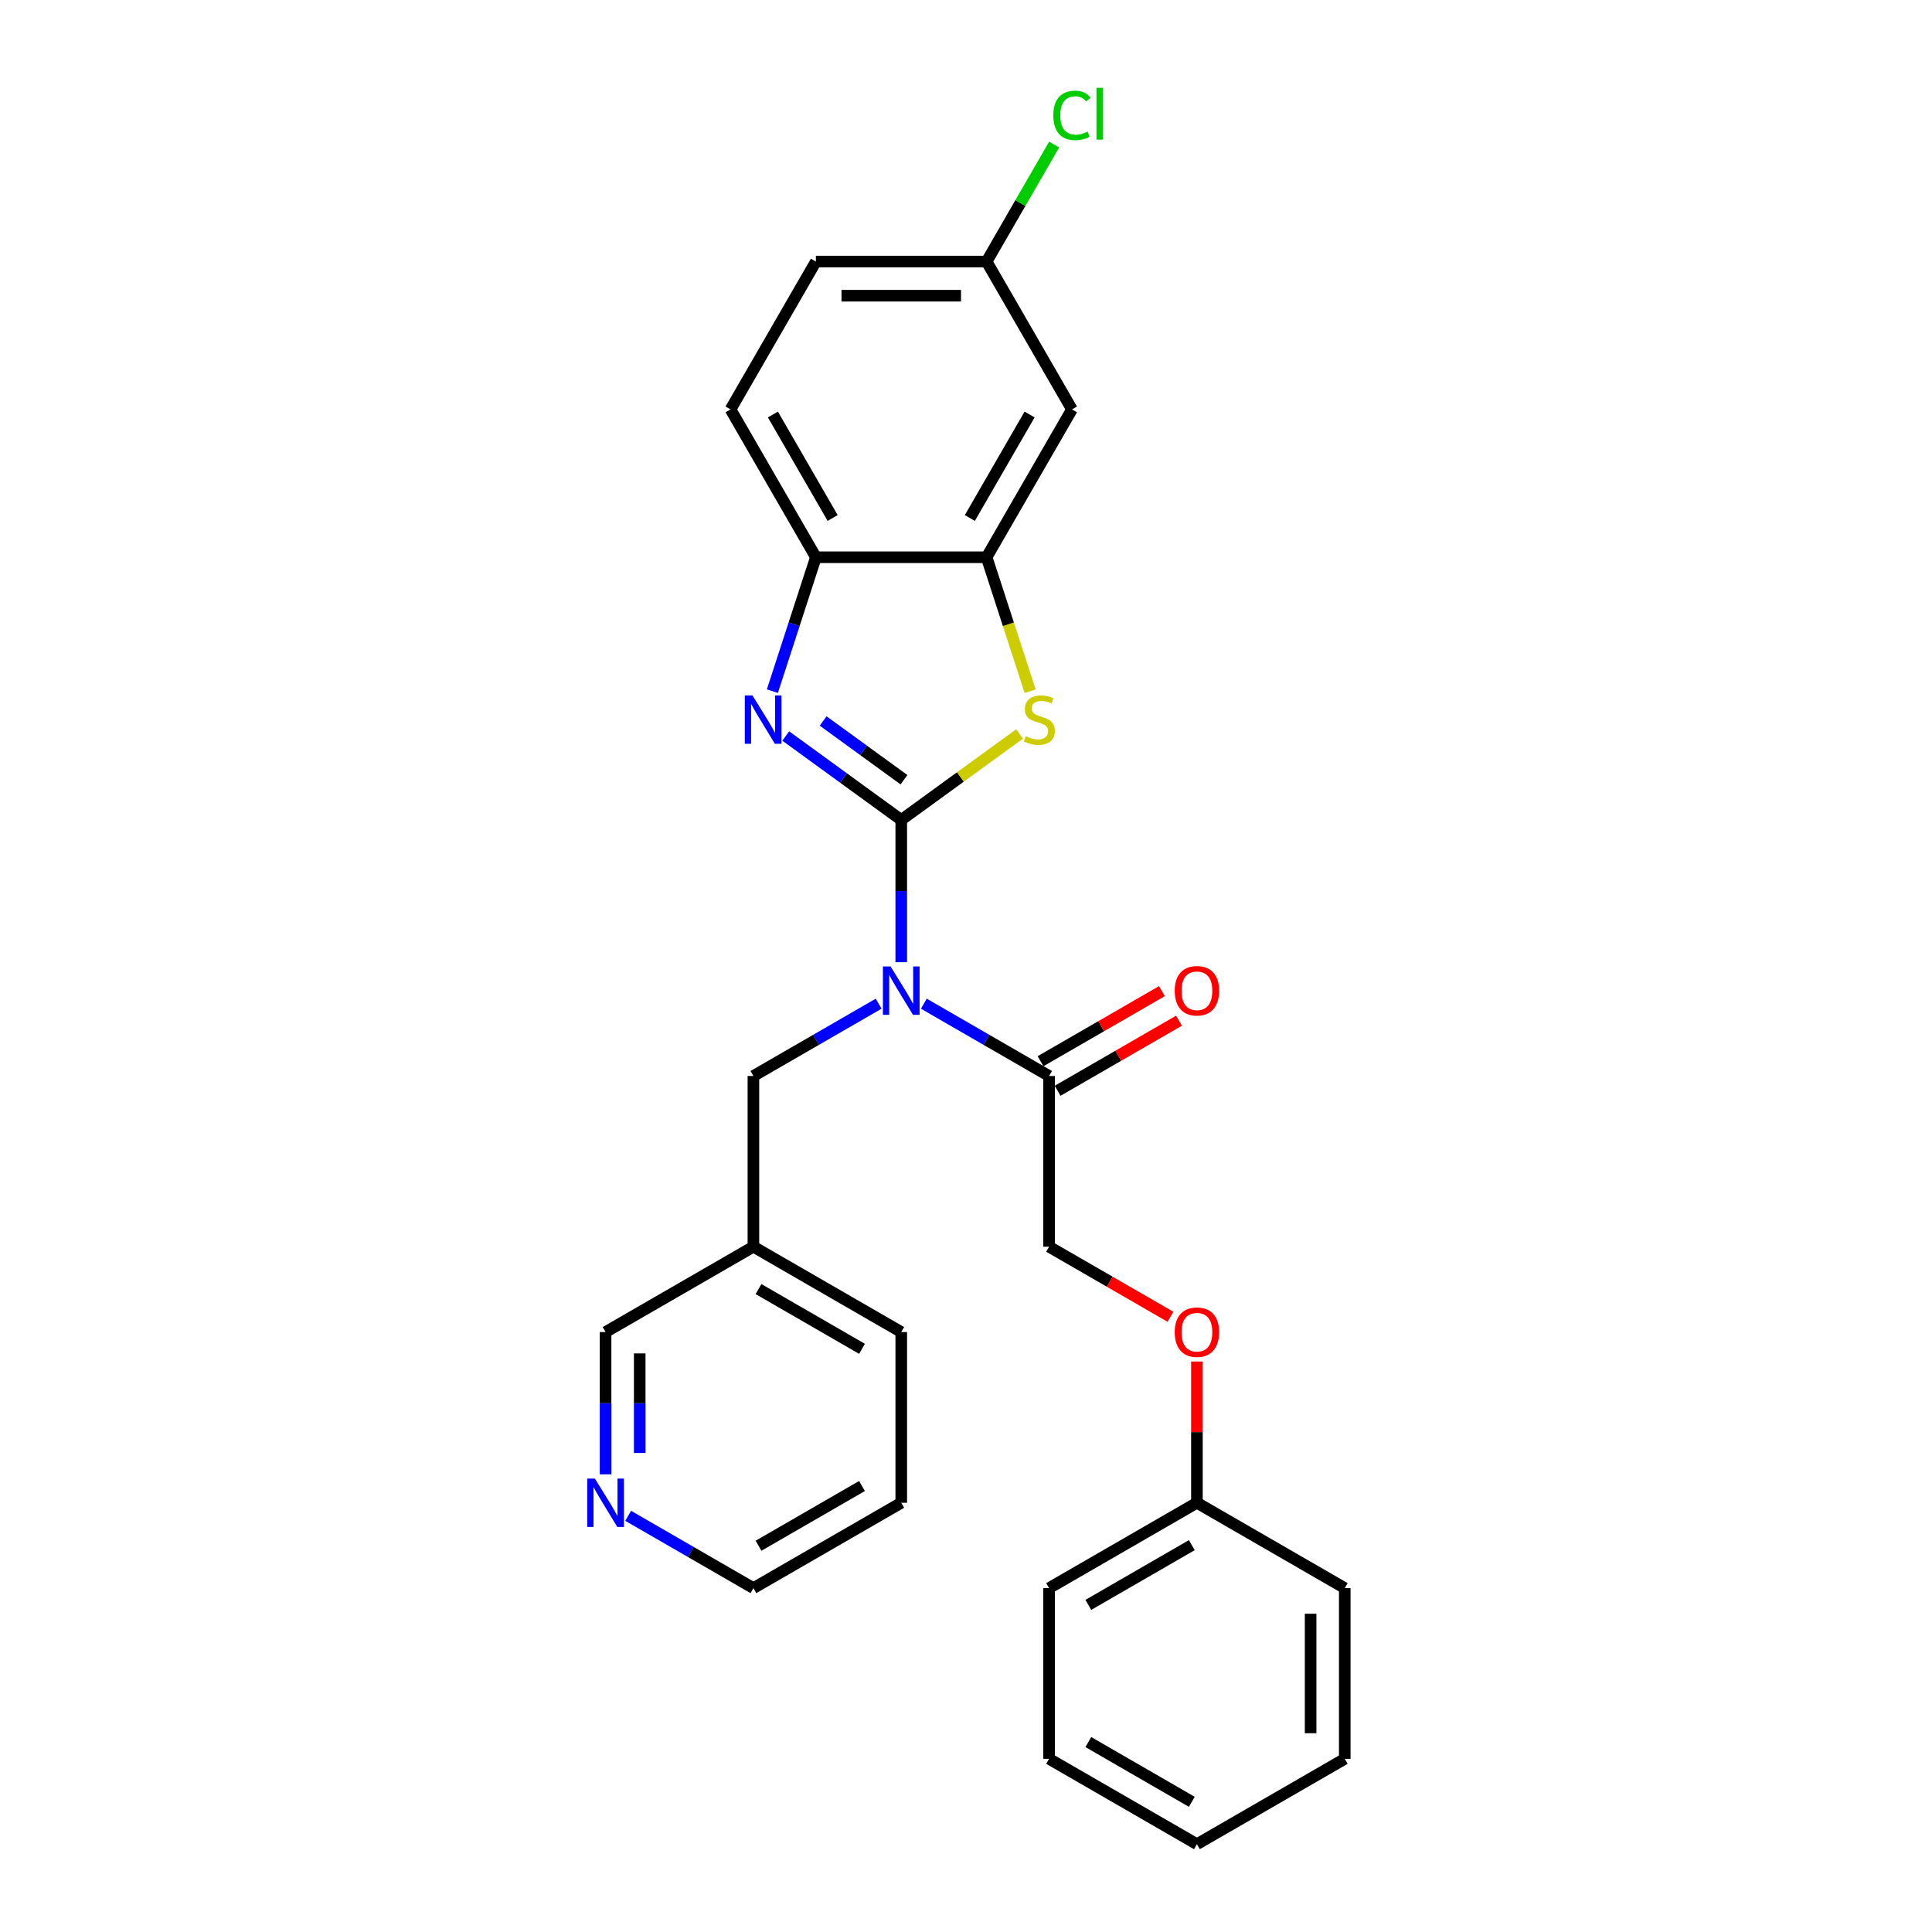 <?xml version='1.0' encoding='iso-8859-1'?>
<svg version='1.1' baseProfile='full'
              xmlns='http://www.w3.org/2000/svg'
                      xmlns:rdkit='http://www.rdkit.org/xml'
                      xmlns:xlink='http://www.w3.org/1999/xlink'
                  xml:space='preserve'
width='1000px' height='1000px' viewBox='0 0 1000 1000'>
<!-- END OF HEADER -->
<rect style='opacity:1.0;fill:#FFFFFF;stroke:none' width='1000' height='1000' x='0' y='0'> </rect>
<path class='bond-0' d='M 466.485,424.397 L 466.485,461.216' style='fill:none;fill-rule:evenodd;stroke:#000000;stroke-width:6px;stroke-linecap:butt;stroke-linejoin:miter;stroke-opacity:1' />
<path class='bond-0' d='M 466.485,461.216 L 466.485,498.035' style='fill:none;fill-rule:evenodd;stroke:#0000FF;stroke-width:6px;stroke-linecap:butt;stroke-linejoin:miter;stroke-opacity:1' />
<path class='bond-1' d='M 466.485,424.397 L 436.592,402.679' style='fill:none;fill-rule:evenodd;stroke:#000000;stroke-width:6px;stroke-linecap:butt;stroke-linejoin:miter;stroke-opacity:1' />
<path class='bond-1' d='M 436.592,402.679 L 406.7,380.961' style='fill:none;fill-rule:evenodd;stroke:#0000FF;stroke-width:6px;stroke-linecap:butt;stroke-linejoin:miter;stroke-opacity:1' />
<path class='bond-1' d='M 467.904,403.585 L 446.98,388.383' style='fill:none;fill-rule:evenodd;stroke:#000000;stroke-width:6px;stroke-linecap:butt;stroke-linejoin:miter;stroke-opacity:1' />
<path class='bond-1' d='M 446.98,388.383 L 426.055,373.18' style='fill:none;fill-rule:evenodd;stroke:#0000FF;stroke-width:6px;stroke-linecap:butt;stroke-linejoin:miter;stroke-opacity:1' />
<path class='bond-2' d='M 466.485,424.397 L 497.11,402.146' style='fill:none;fill-rule:evenodd;stroke:#000000;stroke-width:6px;stroke-linecap:butt;stroke-linejoin:miter;stroke-opacity:1' />
<path class='bond-2' d='M 497.11,402.146 L 527.736,379.896' style='fill:none;fill-rule:evenodd;stroke:#CCCC00;stroke-width:6px;stroke-linecap:butt;stroke-linejoin:miter;stroke-opacity:1' />
<path class='bond-4' d='M 478.183,519.509 L 510.594,538.222' style='fill:none;fill-rule:evenodd;stroke:#0000FF;stroke-width:6px;stroke-linecap:butt;stroke-linejoin:miter;stroke-opacity:1' />
<path class='bond-4' d='M 510.594,538.222 L 543.005,556.934' style='fill:none;fill-rule:evenodd;stroke:#000000;stroke-width:6px;stroke-linecap:butt;stroke-linejoin:miter;stroke-opacity:1' />
<path class='bond-6' d='M 454.786,519.509 L 422.375,538.222' style='fill:none;fill-rule:evenodd;stroke:#0000FF;stroke-width:6px;stroke-linecap:butt;stroke-linejoin:miter;stroke-opacity:1' />
<path class='bond-6' d='M 422.375,538.222 L 389.964,556.934' style='fill:none;fill-rule:evenodd;stroke:#000000;stroke-width:6px;stroke-linecap:butt;stroke-linejoin:miter;stroke-opacity:1' />
<path class='bond-5' d='M 399.784,357.741 L 411.045,323.085' style='fill:none;fill-rule:evenodd;stroke:#0000FF;stroke-width:6px;stroke-linecap:butt;stroke-linejoin:miter;stroke-opacity:1' />
<path class='bond-5' d='M 411.045,323.085 L 422.306,288.428' style='fill:none;fill-rule:evenodd;stroke:#000000;stroke-width:6px;stroke-linecap:butt;stroke-linejoin:miter;stroke-opacity:1' />
<path class='bond-3' d='M 533.196,357.777 L 521.93,323.102' style='fill:none;fill-rule:evenodd;stroke:#CCCC00;stroke-width:6px;stroke-linecap:butt;stroke-linejoin:miter;stroke-opacity:1' />
<path class='bond-3' d='M 521.93,323.102 L 510.664,288.428' style='fill:none;fill-rule:evenodd;stroke:#000000;stroke-width:6px;stroke-linecap:butt;stroke-linejoin:miter;stroke-opacity:1' />
<path class='bond-7' d='M 510.664,288.428 L 554.843,211.908' style='fill:none;fill-rule:evenodd;stroke:#000000;stroke-width:6px;stroke-linecap:butt;stroke-linejoin:miter;stroke-opacity:1' />
<path class='bond-7' d='M 501.986,268.114 L 532.912,214.55' style='fill:none;fill-rule:evenodd;stroke:#000000;stroke-width:6px;stroke-linecap:butt;stroke-linejoin:miter;stroke-opacity:1' />
<path class='bond-27' d='M 510.664,288.428 L 422.306,288.428' style='fill:none;fill-rule:evenodd;stroke:#000000;stroke-width:6px;stroke-linecap:butt;stroke-linejoin:miter;stroke-opacity:1' />
<path class='bond-8' d='M 543.005,556.934 L 543.005,645.292' style='fill:none;fill-rule:evenodd;stroke:#000000;stroke-width:6px;stroke-linecap:butt;stroke-linejoin:miter;stroke-opacity:1' />
<path class='bond-9' d='M 547.423,564.586 L 578.835,546.45' style='fill:none;fill-rule:evenodd;stroke:#000000;stroke-width:6px;stroke-linecap:butt;stroke-linejoin:miter;stroke-opacity:1' />
<path class='bond-9' d='M 578.835,546.45 L 610.248,528.314' style='fill:none;fill-rule:evenodd;stroke:#FF0000;stroke-width:6px;stroke-linecap:butt;stroke-linejoin:miter;stroke-opacity:1' />
<path class='bond-9' d='M 538.587,549.282 L 569.999,531.146' style='fill:none;fill-rule:evenodd;stroke:#000000;stroke-width:6px;stroke-linecap:butt;stroke-linejoin:miter;stroke-opacity:1' />
<path class='bond-9' d='M 569.999,531.146 L 601.412,513.01' style='fill:none;fill-rule:evenodd;stroke:#FF0000;stroke-width:6px;stroke-linecap:butt;stroke-linejoin:miter;stroke-opacity:1' />
<path class='bond-11' d='M 422.306,288.428 L 378.127,211.908' style='fill:none;fill-rule:evenodd;stroke:#000000;stroke-width:6px;stroke-linecap:butt;stroke-linejoin:miter;stroke-opacity:1' />
<path class='bond-11' d='M 430.983,268.114 L 400.058,214.55' style='fill:none;fill-rule:evenodd;stroke:#000000;stroke-width:6px;stroke-linecap:butt;stroke-linejoin:miter;stroke-opacity:1' />
<path class='bond-12' d='M 389.964,556.934 L 389.964,645.292' style='fill:none;fill-rule:evenodd;stroke:#000000;stroke-width:6px;stroke-linecap:butt;stroke-linejoin:miter;stroke-opacity:1' />
<path class='bond-13' d='M 554.843,211.908 L 510.664,135.388' style='fill:none;fill-rule:evenodd;stroke:#000000;stroke-width:6px;stroke-linecap:butt;stroke-linejoin:miter;stroke-opacity:1' />
<path class='bond-14' d='M 543.005,645.292 L 574.417,663.428' style='fill:none;fill-rule:evenodd;stroke:#000000;stroke-width:6px;stroke-linecap:butt;stroke-linejoin:miter;stroke-opacity:1' />
<path class='bond-14' d='M 574.417,663.428 L 605.83,681.564' style='fill:none;fill-rule:evenodd;stroke:#FF0000;stroke-width:6px;stroke-linecap:butt;stroke-linejoin:miter;stroke-opacity:1' />
<path class='bond-10' d='M 313.444,763.109 L 313.444,726.29' style='fill:none;fill-rule:evenodd;stroke:#0000FF;stroke-width:6px;stroke-linecap:butt;stroke-linejoin:miter;stroke-opacity:1' />
<path class='bond-10' d='M 313.444,726.29 L 313.444,689.471' style='fill:none;fill-rule:evenodd;stroke:#000000;stroke-width:6px;stroke-linecap:butt;stroke-linejoin:miter;stroke-opacity:1' />
<path class='bond-10' d='M 331.116,752.063 L 331.116,726.29' style='fill:none;fill-rule:evenodd;stroke:#0000FF;stroke-width:6px;stroke-linecap:butt;stroke-linejoin:miter;stroke-opacity:1' />
<path class='bond-10' d='M 331.116,726.29 L 331.116,700.517' style='fill:none;fill-rule:evenodd;stroke:#000000;stroke-width:6px;stroke-linecap:butt;stroke-linejoin:miter;stroke-opacity:1' />
<path class='bond-29' d='M 325.143,784.584 L 357.554,803.296' style='fill:none;fill-rule:evenodd;stroke:#0000FF;stroke-width:6px;stroke-linecap:butt;stroke-linejoin:miter;stroke-opacity:1' />
<path class='bond-29' d='M 357.554,803.296 L 389.964,822.008' style='fill:none;fill-rule:evenodd;stroke:#000000;stroke-width:6px;stroke-linecap:butt;stroke-linejoin:miter;stroke-opacity:1' />
<path class='bond-15' d='M 378.127,211.908 L 422.306,135.388' style='fill:none;fill-rule:evenodd;stroke:#000000;stroke-width:6px;stroke-linecap:butt;stroke-linejoin:miter;stroke-opacity:1' />
<path class='bond-18' d='M 389.964,645.292 L 313.444,689.471' style='fill:none;fill-rule:evenodd;stroke:#000000;stroke-width:6px;stroke-linecap:butt;stroke-linejoin:miter;stroke-opacity:1' />
<path class='bond-20' d='M 389.964,645.292 L 466.485,689.471' style='fill:none;fill-rule:evenodd;stroke:#000000;stroke-width:6px;stroke-linecap:butt;stroke-linejoin:miter;stroke-opacity:1' />
<path class='bond-20' d='M 392.607,667.223 L 446.171,698.149' style='fill:none;fill-rule:evenodd;stroke:#000000;stroke-width:6px;stroke-linecap:butt;stroke-linejoin:miter;stroke-opacity:1' />
<path class='bond-16' d='M 510.664,135.388 L 528.152,105.097' style='fill:none;fill-rule:evenodd;stroke:#000000;stroke-width:6px;stroke-linecap:butt;stroke-linejoin:miter;stroke-opacity:1' />
<path class='bond-16' d='M 528.152,105.097 L 545.64,74.807' style='fill:none;fill-rule:evenodd;stroke:#00CC00;stroke-width:6px;stroke-linecap:butt;stroke-linejoin:miter;stroke-opacity:1' />
<path class='bond-28' d='M 510.664,135.388 L 422.306,135.388' style='fill:none;fill-rule:evenodd;stroke:#000000;stroke-width:6px;stroke-linecap:butt;stroke-linejoin:miter;stroke-opacity:1' />
<path class='bond-28' d='M 497.41,153.059 L 435.559,153.059' style='fill:none;fill-rule:evenodd;stroke:#000000;stroke-width:6px;stroke-linecap:butt;stroke-linejoin:miter;stroke-opacity:1' />
<path class='bond-17' d='M 619.525,704.722 L 619.525,741.276' style='fill:none;fill-rule:evenodd;stroke:#FF0000;stroke-width:6px;stroke-linecap:butt;stroke-linejoin:miter;stroke-opacity:1' />
<path class='bond-17' d='M 619.525,741.276 L 619.525,777.829' style='fill:none;fill-rule:evenodd;stroke:#000000;stroke-width:6px;stroke-linecap:butt;stroke-linejoin:miter;stroke-opacity:1' />
<path class='bond-21' d='M 619.525,777.829 L 543.005,822.008' style='fill:none;fill-rule:evenodd;stroke:#000000;stroke-width:6px;stroke-linecap:butt;stroke-linejoin:miter;stroke-opacity:1' />
<path class='bond-21' d='M 616.883,799.76 L 563.319,830.686' style='fill:none;fill-rule:evenodd;stroke:#000000;stroke-width:6px;stroke-linecap:butt;stroke-linejoin:miter;stroke-opacity:1' />
<path class='bond-22' d='M 619.525,777.829 L 696.046,822.008' style='fill:none;fill-rule:evenodd;stroke:#000000;stroke-width:6px;stroke-linecap:butt;stroke-linejoin:miter;stroke-opacity:1' />
<path class='bond-19' d='M 389.964,822.008 L 466.485,777.829' style='fill:none;fill-rule:evenodd;stroke:#000000;stroke-width:6px;stroke-linecap:butt;stroke-linejoin:miter;stroke-opacity:1' />
<path class='bond-19' d='M 392.607,800.077 L 446.171,769.152' style='fill:none;fill-rule:evenodd;stroke:#000000;stroke-width:6px;stroke-linecap:butt;stroke-linejoin:miter;stroke-opacity:1' />
<path class='bond-23' d='M 466.485,689.471 L 466.485,777.829' style='fill:none;fill-rule:evenodd;stroke:#000000;stroke-width:6px;stroke-linecap:butt;stroke-linejoin:miter;stroke-opacity:1' />
<path class='bond-25' d='M 543.005,822.008 L 543.005,910.366' style='fill:none;fill-rule:evenodd;stroke:#000000;stroke-width:6px;stroke-linecap:butt;stroke-linejoin:miter;stroke-opacity:1' />
<path class='bond-24' d='M 696.046,822.008 L 696.046,910.366' style='fill:none;fill-rule:evenodd;stroke:#000000;stroke-width:6px;stroke-linecap:butt;stroke-linejoin:miter;stroke-opacity:1' />
<path class='bond-24' d='M 678.374,835.262 L 678.374,897.113' style='fill:none;fill-rule:evenodd;stroke:#000000;stroke-width:6px;stroke-linecap:butt;stroke-linejoin:miter;stroke-opacity:1' />
<path class='bond-26' d='M 696.046,910.366 L 619.525,954.545' style='fill:none;fill-rule:evenodd;stroke:#000000;stroke-width:6px;stroke-linecap:butt;stroke-linejoin:miter;stroke-opacity:1' />
<path class='bond-30' d='M 543.005,910.366 L 619.525,954.545' style='fill:none;fill-rule:evenodd;stroke:#000000;stroke-width:6px;stroke-linecap:butt;stroke-linejoin:miter;stroke-opacity:1' />
<path class='bond-30' d='M 563.319,901.689 L 616.883,932.615' style='fill:none;fill-rule:evenodd;stroke:#000000;stroke-width:6px;stroke-linecap:butt;stroke-linejoin:miter;stroke-opacity:1' />
<path  class='atom-1' d='M 460.953 500.244
L 469.153 513.497
Q 469.966 514.805, 471.274 517.173
Q 472.581 519.541, 472.652 519.683
L 472.652 500.244
L 475.974 500.244
L 475.974 525.267
L 472.546 525.267
L 463.746 510.776
Q 462.721 509.08, 461.625 507.136
Q 460.565 505.192, 460.247 504.591
L 460.247 525.267
L 456.995 525.267
L 456.995 500.244
L 460.953 500.244
' fill='#0000FF'/>
<path  class='atom-2' d='M 389.47 359.95
L 397.67 373.204
Q 398.483 374.512, 399.791 376.88
Q 401.098 379.248, 401.169 379.389
L 401.169 359.95
L 404.491 359.95
L 404.491 384.973
L 401.063 384.973
L 392.262 370.482
Q 391.237 368.786, 390.142 366.842
Q 389.082 364.898, 388.763 364.297
L 388.763 384.973
L 385.512 384.973
L 385.512 359.95
L 389.47 359.95
' fill='#0000FF'/>
<path  class='atom-3' d='M 530.899 381.05
Q 531.182 381.156, 532.348 381.651
Q 533.515 382.146, 534.787 382.464
Q 536.095 382.747, 537.367 382.747
Q 539.735 382.747, 541.113 381.616
Q 542.492 380.449, 542.492 378.435
Q 542.492 377.056, 541.785 376.208
Q 541.113 375.36, 540.053 374.9
Q 538.993 374.441, 537.226 373.911
Q 534.999 373.239, 533.656 372.603
Q 532.348 371.967, 531.394 370.624
Q 530.475 369.281, 530.475 367.019
Q 530.475 363.873, 532.596 361.929
Q 534.752 359.986, 538.993 359.986
Q 541.891 359.986, 545.178 361.364
L 544.365 364.085
Q 541.361 362.848, 539.099 362.848
Q 536.66 362.848, 535.317 363.873
Q 533.974 364.863, 534.009 366.595
Q 534.009 367.938, 534.681 368.751
Q 535.388 369.564, 536.377 370.023
Q 537.402 370.482, 539.099 371.013
Q 541.361 371.719, 542.704 372.426
Q 544.047 373.133, 545.001 374.582
Q 545.991 375.996, 545.991 378.435
Q 545.991 381.898, 543.658 383.772
Q 541.361 385.609, 537.508 385.609
Q 535.282 385.609, 533.585 385.115
Q 531.924 384.655, 529.945 383.842
L 530.899 381.05
' fill='#CCCC00'/>
<path  class='atom-10' d='M 608.039 512.826
Q 608.039 506.818, 611.008 503.46
Q 613.976 500.102, 619.525 500.102
Q 625.074 500.102, 628.043 503.46
Q 631.012 506.818, 631.012 512.826
Q 631.012 518.905, 628.008 522.369
Q 625.003 525.797, 619.525 525.797
Q 614.012 525.797, 611.008 522.369
Q 608.039 518.94, 608.039 512.826
M 619.525 522.969
Q 623.342 522.969, 625.392 520.425
Q 627.478 517.845, 627.478 512.826
Q 627.478 507.913, 625.392 505.439
Q 623.342 502.93, 619.525 502.93
Q 615.708 502.93, 613.623 505.404
Q 611.573 507.878, 611.573 512.826
Q 611.573 517.88, 613.623 520.425
Q 615.708 522.969, 619.525 522.969
' fill='#FF0000'/>
<path  class='atom-11' d='M 307.913 765.318
L 316.112 778.572
Q 316.925 779.879, 318.233 782.247
Q 319.541 784.615, 319.611 784.757
L 319.611 765.318
L 322.934 765.318
L 322.934 790.341
L 319.505 790.341
L 310.705 775.85
Q 309.68 774.154, 308.584 772.21
Q 307.524 770.266, 307.206 769.665
L 307.206 790.341
L 303.954 790.341
L 303.954 765.318
L 307.913 765.318
' fill='#0000FF'/>
<path  class='atom-15' d='M 608.039 689.542
Q 608.039 683.534, 611.008 680.176
Q 613.976 676.818, 619.525 676.818
Q 625.074 676.818, 628.043 680.176
Q 631.012 683.534, 631.012 689.542
Q 631.012 695.621, 628.008 699.085
Q 625.003 702.513, 619.525 702.513
Q 614.012 702.513, 611.008 699.085
Q 608.039 695.656, 608.039 689.542
M 619.525 699.686
Q 623.342 699.686, 625.392 697.141
Q 627.478 694.561, 627.478 689.542
Q 627.478 684.629, 625.392 682.155
Q 623.342 679.646, 619.525 679.646
Q 615.708 679.646, 613.623 682.12
Q 611.573 684.594, 611.573 689.542
Q 611.573 694.596, 613.623 697.141
Q 615.708 699.686, 619.525 699.686
' fill='#FF0000'/>
<path  class='atom-17' d='M 545.194 59.733
Q 545.194 53.513, 548.092 50.261
Q 551.026 46.974, 556.575 46.974
Q 561.735 46.974, 564.491 50.615
L 562.159 52.523
Q 560.144 49.872, 556.575 49.872
Q 552.793 49.872, 550.778 52.417
Q 548.799 54.926, 548.799 59.733
Q 548.799 64.681, 550.849 67.226
Q 552.934 69.771, 556.963 69.771
Q 559.72 69.771, 562.936 68.109
L 563.926 70.76
Q 562.618 71.609, 560.639 72.103
Q 558.66 72.598, 556.468 72.598
Q 551.026 72.598, 548.092 69.276
Q 545.194 65.954, 545.194 59.733
' fill='#00CC00'/>
<path  class='atom-17' d='M 567.531 45.455
L 570.782 45.455
L 570.782 72.28
L 567.531 72.28
L 567.531 45.455
' fill='#00CC00'/>
</svg>
